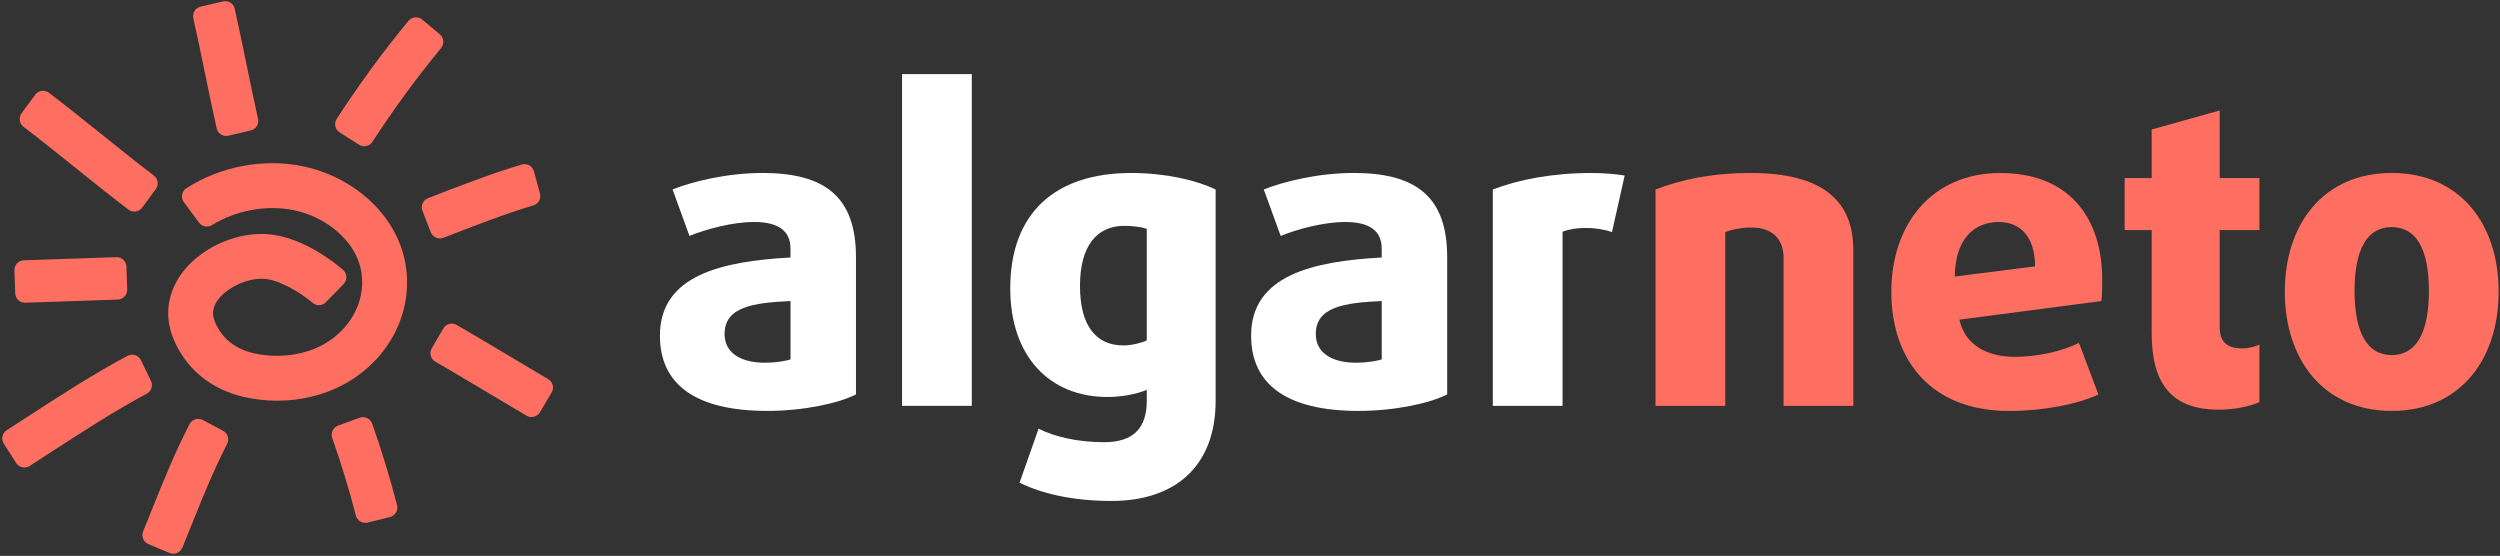 <svg width="958" height="213" viewBox="0 0 958 213" fill="none" xmlns="http://www.w3.org/2000/svg">
<rect x="0" y="0" width="958" height="213" fill="#333333" stroke="none"/>
<path d="M294.01 157.46C266.48 157.46 252.88 147.26 252.88 128.63C252.88 105.47 276.52 100.13 302.92 98.67V95.27C302.92 88.31 298.06 85.07 288.99 85.07C280.57 85.07 270.53 87.82 264.21 90.41L257.73 72.6C265.5 69.52 278.62 66.28 292.22 66.28C316.03 66.28 328.01 75.35 328.01 98.51V151.14C321.37 154.54 307.93 157.46 294 157.46H294.01ZM302.92 115.36C288.51 116.01 277.66 117.63 277.66 127.99C277.66 135.12 283.65 139 293.21 139C296.93 139 301.15 138.35 302.93 137.7V115.35L302.92 115.36Z" fill="white"/>
<path d="M345.67 155.52V28.4H372.39V155.52H345.67Z" fill="white"/>
<path d="M425.99 191.96C410.61 191.96 399.11 189.04 390.69 185L397.98 164.27C403.97 167.35 413.04 169.45 423.08 169.45C434.42 169.45 439.44 163.94 439.44 153.58V149.37C435.39 151.15 429.4 152.12 424.38 152.12C402.03 152.12 387.13 136.41 387.13 110.5C387.13 81.51 404.46 66.29 433.44 66.29C446.72 66.29 458.38 69.04 465.83 72.61V153.58C465.83 179 449.96 191.96 425.99 191.96ZM439.43 87.67C437.49 87.02 434.41 86.54 430.85 86.54C420.49 86.54 413.85 93.99 413.85 109.54C413.85 125.09 420.17 132.37 430.53 132.37C433.61 132.37 437.49 131.4 439.44 130.43V87.68L439.43 87.67Z" fill="white"/>
<path d="M520.56 157.46C493.03 157.46 479.43 147.26 479.43 128.63C479.43 105.47 503.07 100.13 529.47 98.67V95.27C529.47 88.31 524.61 85.07 515.54 85.07C507.12 85.07 497.08 87.82 490.76 90.41L484.28 72.6C492.05 69.52 505.17 66.28 518.77 66.28C542.58 66.28 554.56 75.35 554.56 98.51V151.14C547.92 154.54 534.48 157.46 520.55 157.46H520.56ZM529.47 115.36C515.06 116.01 504.21 117.63 504.21 127.99C504.21 135.12 510.2 139 519.76 139C523.48 139 527.7 138.35 529.48 137.7V115.35L529.47 115.36Z" fill="white"/>
<path d="M617.72 88.96C615.13 87.99 611.4 87.34 607.84 87.34C604.28 87.34 601.2 87.83 598.77 88.8V155.52H572.05V72.61C581.77 68.89 594.56 66.29 609.94 66.29C615.12 66.29 619.49 66.78 622.57 67.26L617.71 88.96H617.72Z" fill="white"/>
<path d="M683.47 155.52V98.84C683.47 91.55 679.1 87.18 671.16 87.18C667.44 87.18 663.39 87.99 661.12 88.96V155.52H634.4V72.61C644.12 68.89 655.61 66.29 670.84 66.29C698.21 66.29 710.19 76.82 710.19 95.76V155.52H683.47Z" fill="#FF6F61"/>
<path d="M805.25 115.36L750.84 122.49C752.95 132.04 761.2 136.74 772.05 136.74C780.79 136.74 790.19 134.63 796.66 131.4L804.11 151.16C796.17 154.88 783.06 157.48 769.94 157.48C739.66 157.48 724.76 137.72 724.76 111.81C724.76 85.9 740.31 66.3 766.54 66.3C792.77 66.3 805.57 83.3 805.57 107.27C805.57 110.02 805.57 112.61 805.25 115.37V115.36ZM765.9 85.08C756.51 85.08 749.22 91.56 749.06 105.97L779.83 102.08C779.83 91.07 774.49 85.08 765.9 85.08Z" fill="#FF6F61"/>
<path d="M850.27 156.98C832.13 156.98 824.52 147.1 824.52 127.51V88.16H814.16V68.24H824.52V49.62L850.59 42.33V68.24H865.81V88.16H850.59V125.57C850.59 131.56 854.15 133.51 859.17 133.51C861.6 133.51 864.19 132.86 865.81 132.05V154.07C862.89 155.53 856.58 156.99 850.26 156.99L850.27 156.98Z" fill="#FF6F61"/>
<path d="M916.511 157.46C890.441 157.46 875.541 137.86 875.541 111.79C875.541 85.72 890.441 66.28 916.511 66.28C942.581 66.28 957.481 85.71 957.481 111.79C957.481 137.87 942.581 157.46 916.511 157.46ZM916.511 87.02C907.121 87.02 902.261 95.44 902.261 111.47C902.261 127.5 907.121 136.08 916.511 136.08C925.901 136.08 930.761 127.5 930.761 111.47C930.761 95.44 925.901 87.02 916.511 87.02Z" fill="#FF6F61"/>
<path d="M106.24 153.55C102.01 153.55 97.75 153.08 93.56 152.13C80.97 149.27 71.39 141.46 66.59 130.14C63.02 121.72 63.96 112.92 69.23 105.34C76.06 95.54 89.46 89.12 101.77 89.68C112.5 90.19 123.8 96.87 131.4 103.36C133.05 104.77 133.18 107.27 131.67 108.83L124.89 115.8C123.54 117.19 121.34 117.33 119.85 116.08C114.29 111.46 106.58 107.1 100.96 106.83C94.65 106.53 86.73 110.26 83.32 115.15C81.44 117.85 81.14 120.48 82.39 123.43C85.05 129.71 90.09 133.73 97.35 135.38C106.47 137.45 116.42 136.18 123.95 131.99C136.14 125.2 141.74 111.66 137.27 99.79C133.78 90.52 123.77 82.77 112.37 80.5C101.99 78.43 90.38 80.62 81.27 86.23C79.6 87.26 77.44 86.88 76.28 85.31L70.48 77.5C69.19 75.77 69.63 73.29 71.44 72.12C84.4 63.81 100.67 60.66 115.73 63.65C132.99 67.09 147.75 78.89 153.34 93.72C160.84 113.62 152 136.02 132.31 146.99C124.56 151.31 115.47 153.55 106.22 153.55H106.24Z" fill="#FF6F61"/>
<path d="M87.53 52C85.51 52.48 83.49 51.21 83.03 49.19C81.51 42.47 80 35.09 78.52 27.91C77.06 20.83 75.57 13.55 74.09 7C73.64 5 74.89 3.02 76.88 2.55L85.44 0.54C87.46 0.06 89.48 1.33 89.94 3.35C91.46 10.07 92.97 17.45 94.45 24.63C95.91 31.71 97.4 38.99 98.88 45.54C99.33 47.54 98.08 49.52 96.09 49.99L87.53 52Z" fill="#FF6F61"/>
<path d="M137.6 55.47L130.17 50.76C128.42 49.65 127.89 47.32 129.02 45.57C137.44 32.57 146.67 19.96 156.52 8C157.84 6.4 160.22 6.19 161.81 7.53L168.55 13.18C170.12 14.5 170.32 16.83 169.02 18.41C159.6 29.85 150.78 41.91 142.73 54.33C141.61 56.05 139.33 56.56 137.6 55.46V55.47Z" fill="#FF6F61"/>
<path d="M165.07 88.97L161.89 80.77C161.14 78.85 162.1 76.68 164.02 75.94C175.04 71.65 188.49 66.43 199.95 63.04C201.97 62.44 204.07 63.63 204.62 65.66L206.91 74.15C207.44 76.11 206.31 78.12 204.37 78.7C193.62 81.89 180.6 86.96 169.92 91.11H169.91C167.99 91.86 165.82 90.91 165.07 88.98V88.97Z" fill="#FF6F61"/>
<path d="M206.88 157.98C205.83 159.75 203.53 160.34 201.76 159.28L174.87 143.29C172.58 141.93 170.35 140.64 168.06 139.31C167.64 139.07 167.22 138.82 166.8 138.58C165.01 137.54 164.4 135.24 165.45 133.46L169.89 125.87C170.93 124.09 173.22 123.5 175 124.53C175.41 124.77 175.82 125.01 176.23 125.24C178.57 126.6 180.85 127.92 183.19 129.31L210.08 145.3C211.85 146.35 212.44 148.65 211.38 150.42L206.89 157.98H206.88Z" fill="#FF6F61"/>
<path d="M136.37 197.54C133.77 187.5 130.73 177.54 127.31 167.85C126.63 165.91 127.61 163.8 129.54 163.09L137.8 160.08C139.75 159.37 141.92 160.37 142.61 162.33C146.22 172.53 149.41 183.01 152.15 193.57C152.67 195.58 151.43 197.63 149.42 198.13L140.89 200.25C138.9 200.74 136.89 199.54 136.38 197.55L136.37 197.54Z" fill="#FF6F61"/>
<path d="M64.97 211.89L56.86 208.5C54.97 207.71 54.06 205.54 54.84 203.64C56.15 200.46 57.38 197.4 58.58 194.4C62.84 183.8 66.89 173.74 72.61 162.57C73.56 160.7 75.86 159.97 77.71 160.95L85.47 165.08C87.26 166.03 87.97 168.26 87.05 170.07C81.71 180.51 77.96 189.84 73.67 200.48C72.45 203.52 71.2 206.63 69.87 209.86C69.08 211.78 66.88 212.7 64.97 211.9V211.89Z" fill="#FF6F61"/>
<path d="M6.19 177.42L1.46 170.01C0.35 168.28 0.85 165.98 2.58 164.86C4.43 163.67 6.39 162.39 8.44 161.06C21.16 152.8 36.72 142.7 48.93 136.34C50.79 135.37 53.09 136.14 54 138.03L57.84 145.94C58.73 147.76 58 149.95 56.2 150.89C44.75 156.88 29.64 166.69 17.29 174.71C15.22 176.05 13.23 177.34 11.36 178.55C9.62 179.67 7.31 179.16 6.19 177.42Z" fill="#FF6F61"/>
<path d="M54.48 79.55C53.25 81.23 50.88 81.58 49.23 80.33C43.1 75.69 35.89 69.9 28.89 64.28C22.01 58.76 14.94 53.08 9.02 48.59C7.39 47.35 7.05 45.05 8.27 43.4L13.48 36.32C14.71 34.64 17.08 34.29 18.73 35.54C24.86 40.18 32.07 45.97 39.08 51.59C45.95 57.11 53.03 62.79 58.95 67.27C60.58 68.51 60.92 70.81 59.7 72.46L54.49 79.54L54.48 79.55Z" fill="#FF6F61"/>
<path d="M44.584 98.541L9.145 99.747C7.08 99.818 5.464 101.548 5.534 103.612L5.833 112.387C5.903 114.452 7.634 116.068 9.698 115.998L45.137 114.791C47.202 114.721 48.818 112.991 48.748 110.926L48.449 102.151C48.379 100.087 46.648 98.47 44.584 98.541Z" fill="#FF6F61"/>
</svg>
